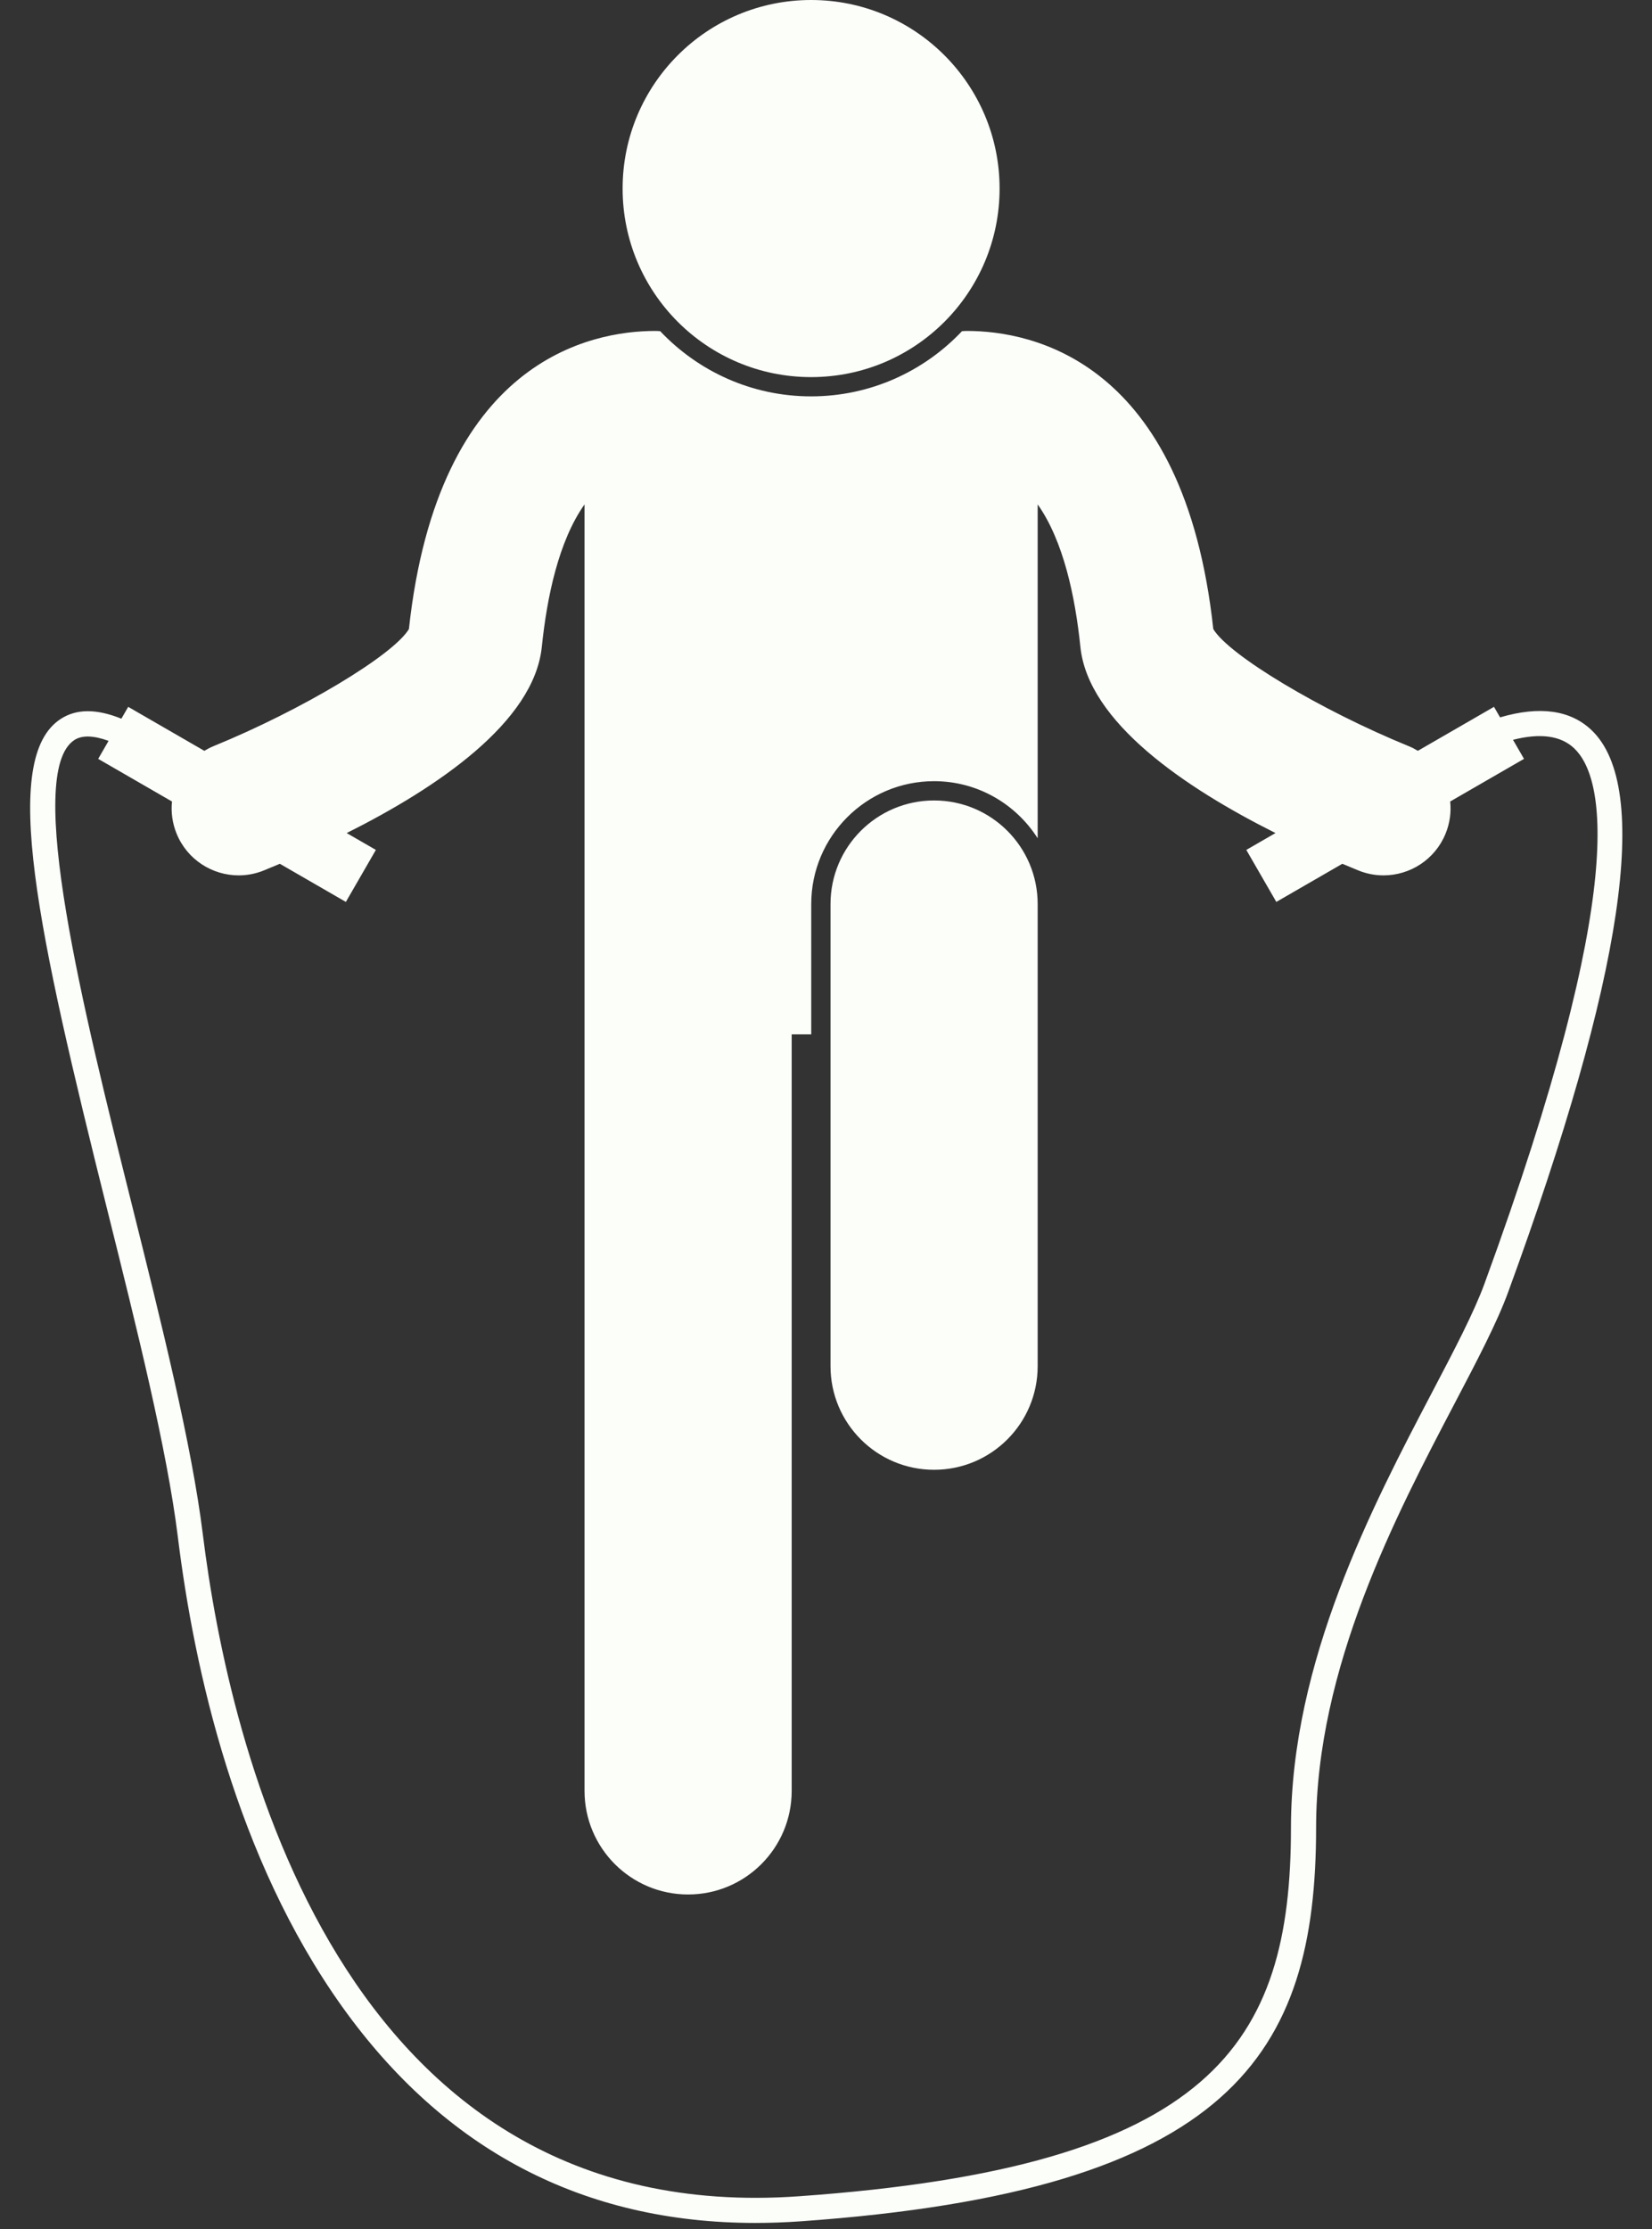 <?xml version="1.0" encoding="UTF-8" standalone="no"?><svg xmlns="http://www.w3.org/2000/svg" xmlns:xlink="http://www.w3.org/1999/xlink" fill="#fbfef9" height="266" preserveAspectRatio="xMidYMid meet" version="1" viewBox="-3.6 0.0 197.2 266.0" width="197.2" zoomAndPan="magnify"><rect x="-3.6" y="0.0" width="197.2" height="266.0" fill="#333333" stroke="none"/><g id="change1_1"><path d="M20.791,89.595l-9.087-5.247l-0.816,1.412c-2.987-1.204-5.358-1.187-7.229,0.021c-7.294,4.708-2.769,25.282,5.551,58.607 c3.506,14.046,7.132,28.571,8.422,39.03c1.942,15.759,6.92,38.27,19.595,56.014c12.255,17.158,28.838,25.83,49.356,25.829 c1.77,0,3.572-0.065,5.4-0.194c51.454-3.638,61.521-19.977,61.521-46.97c0-19.097,9.548-37.302,16.52-50.595 c2.722-5.189,5.072-9.67,6.404-13.311c13.789-37.672,17.138-60.237,9.953-67.067c-2.529-2.404-6.194-2.908-10.916-1.521 l-0.726-1.257l-9.087,5.247c-0.342-0.204-0.696-0.392-1.076-0.547c-10.566-4.313-21.489-10.873-23.345-13.981 c-3.477-32.097-21.707-35.575-29.413-35.575c-0.198,0-0.392,0.016-0.586,0.03c-4.524,4.784-10.922,7.778-18.011,7.778 s-13.487-2.994-18.011-7.778c-0.194-0.014-0.387-0.03-0.585-0.03c-7.706,0-25.937,3.478-29.413,35.575 c-1.855,3.108-12.778,9.668-23.342,13.979C21.49,89.202,21.134,89.391,20.791,89.595z M61.077,77.19 c0.615-5.982,2.021-12.653,5.099-17v36.573v18.94v98c0,6.83,5.537,12.363,12.363,12.363c6.828,0,12.365-5.533,12.365-12.363 v-90.272h2.334V107.88c0-8.085,6.578-14.663,14.663-14.663c5.198,0,9.76,2.725,12.366,6.813V60.19 c3.078,4.347,4.484,11.018,5.099,16.999c0.925,9.007,12.543,16.837,23.29,22.218l-3.484,2.012l3.583,6.206l7.881-4.55 c0.652,0.276,1.291,0.542,1.903,0.791c0.987,0.402,2.009,0.592,3.013,0.592c3.156,0,6.146-1.88,7.41-4.983 c0.513-1.258,0.68-2.57,0.549-3.833l8.811-5.087l-1.312-2.272c3.262-0.834,5.712-0.496,7.303,1.017 c3.511,3.337,6.788,16.072-10.703,63.862c-1.265,3.454-3.572,7.854-6.244,12.949c-7.117,13.568-16.863,32.152-16.863,51.988 c0,25.828-9.359,40.487-58.731,43.978c-54.93,3.893-68.073-53.969-71.164-79.024c-1.312-10.64-4.96-25.255-8.488-39.39 C6.394,120.729-0.731,92.187,5.286,88.303c0.913-0.592,2.298-0.543,4.074,0.104l-1.24,2.148l8.81,5.087 c-0.13,1.262,0.036,2.574,0.548,3.831c1.264,3.104,4.255,4.985,7.412,4.985c1.005,0,2.026-0.19,3.014-0.592 c0.612-0.249,1.25-0.515,1.902-0.791l7.88,4.55l3.583-6.206l-3.484-2.011C48.534,94.027,60.152,86.196,61.077,77.19z" fill="inherit"/><path d="M95.539,163.025c0,6.83,5.537,12.363,12.363,12.363c6.828,0,12.365-5.533,12.365-12.363v-47.321v-7.824 c0-6.83-5.537-12.363-12.365-12.363c-6.826,0-12.363,5.533-12.363,12.363V163.025z" fill="inherit"/><circle cx="93.222" cy="22.5" fill="inherit" r="22.5"/></g></svg>